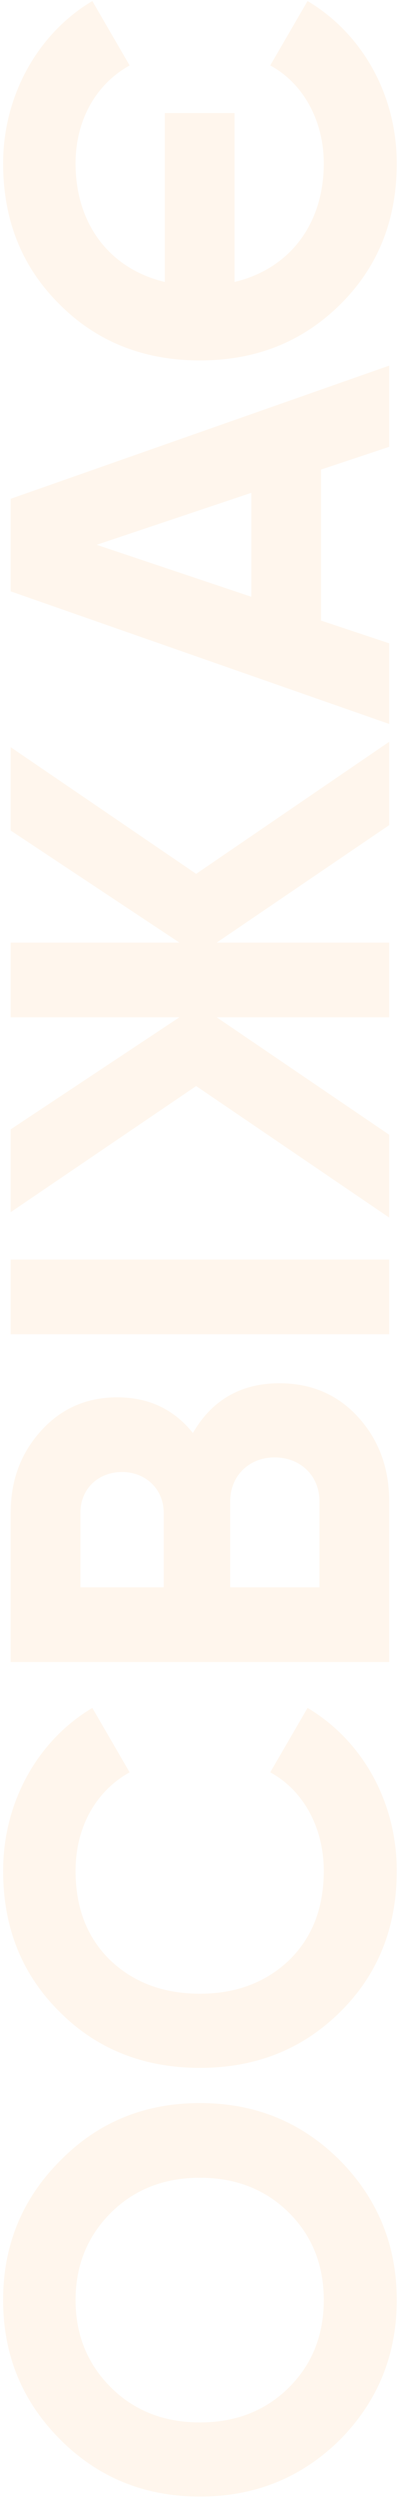 <svg width="111" height="693" viewBox="0 0 111 693" fill="none" xmlns="http://www.w3.org/2000/svg">
<path opacity="0.1" d="M94.346 598.868C104.849 609.522 110.101 622.426 110.101 637.581C110.101 652.736 104.849 665.64 94.346 676.293C83.692 686.797 70.788 692.048 55.483 692.048C40.178 692.048 27.274 686.797 16.77 676.293C6.117 665.64 0.865 652.736 0.865 637.581C0.865 622.426 6.117 609.522 16.77 598.868C27.274 588.215 40.178 582.963 55.483 582.963C70.788 582.963 83.692 588.215 94.346 598.868ZM80.241 661.739C86.693 655.286 89.844 647.184 89.844 637.581C89.844 627.978 86.693 619.875 80.241 613.423C73.789 606.971 65.536 603.67 55.483 603.67C45.43 603.67 37.177 606.971 30.725 613.423C24.273 619.875 20.972 627.978 20.972 637.581C20.972 647.184 24.273 655.286 30.725 661.739C37.177 668.191 45.43 671.492 55.483 671.492C65.536 671.492 73.789 668.191 80.241 661.739ZM110.101 518.593C110.101 534.348 104.849 547.403 94.346 557.756C83.842 568.109 70.938 573.211 55.483 573.211C40.028 573.211 26.974 568.109 16.62 557.756C6.117 547.403 0.865 534.348 0.865 518.593C0.865 499.537 10.468 482.431 25.623 473.429L35.977 491.284C26.523 496.536 20.972 506.589 20.972 518.593C20.972 528.797 24.123 537.049 30.575 543.351C37.027 549.503 45.28 552.654 55.483 552.654C65.536 552.654 73.789 549.503 80.241 543.351C86.693 537.049 89.844 528.796 89.844 518.593C89.844 506.589 84.142 496.236 74.989 491.284L85.343 473.429C100.498 482.431 110.101 499.387 110.101 518.593ZM53.532 397.238C58.784 388.085 66.887 383.433 77.54 383.433C86.393 383.433 93.745 386.584 99.447 392.886C105.149 399.188 108 406.991 108 416.144L108 460.708L2.966 460.708L2.966 419.295C2.966 410.292 5.817 402.79 11.369 396.638C16.92 390.486 23.973 387.335 32.526 387.335C41.228 387.335 48.281 390.636 53.532 397.238ZM22.322 419.295L22.322 440.002L45.43 440.002L45.43 419.295C45.43 412.843 40.478 408.041 33.876 408.041C27.274 408.041 22.322 412.693 22.322 419.295ZM88.644 440.002L88.644 416.144C88.644 409.092 83.392 403.99 76.19 403.99C69.137 403.99 63.886 409.092 63.886 416.144L63.886 440.002L88.644 440.002ZM108 369.859L2.966 369.859L2.966 349.152L108 349.152L108 369.859ZM54.433 242.23L108 205.618L108 228.726L60.134 261.286L108 261.286L108 281.993L60.134 281.993L108 314.554L108 337.511L54.433 301.049L2.966 336.011L2.966 313.053L49.781 281.993L2.966 281.993L2.966 261.287L49.781 261.286L2.966 230.226L2.966 207.119L54.433 242.23ZM108 101.353L108 123.861L89.094 130.163L89.094 172.026L108 178.328L108 200.686L2.966 163.924L2.966 138.265L108 101.353ZM26.824 151.019L69.737 165.424L69.737 136.615L26.824 151.019ZM89.844 45.298C89.844 33.444 84.142 23.091 74.989 18.14L85.343 0.284C100.498 9.287 110.101 26.242 110.101 45.298C110.101 61.053 104.849 74.108 94.346 84.461C83.842 94.814 70.938 99.916 55.483 99.916C40.028 99.916 26.974 94.814 16.62 84.461C6.117 74.108 0.865 61.053 0.865 45.298C0.865 26.542 10.468 9.287 25.623 0.284L35.977 18.14C26.523 23.391 20.972 33.444 20.972 45.298C20.972 62.254 30.575 74.558 45.73 78.159L45.73 31.344L65.086 31.344L65.086 78.159C80.241 74.558 89.844 62.254 89.844 45.298Z" fill="#FCA14D"/>
</svg>
